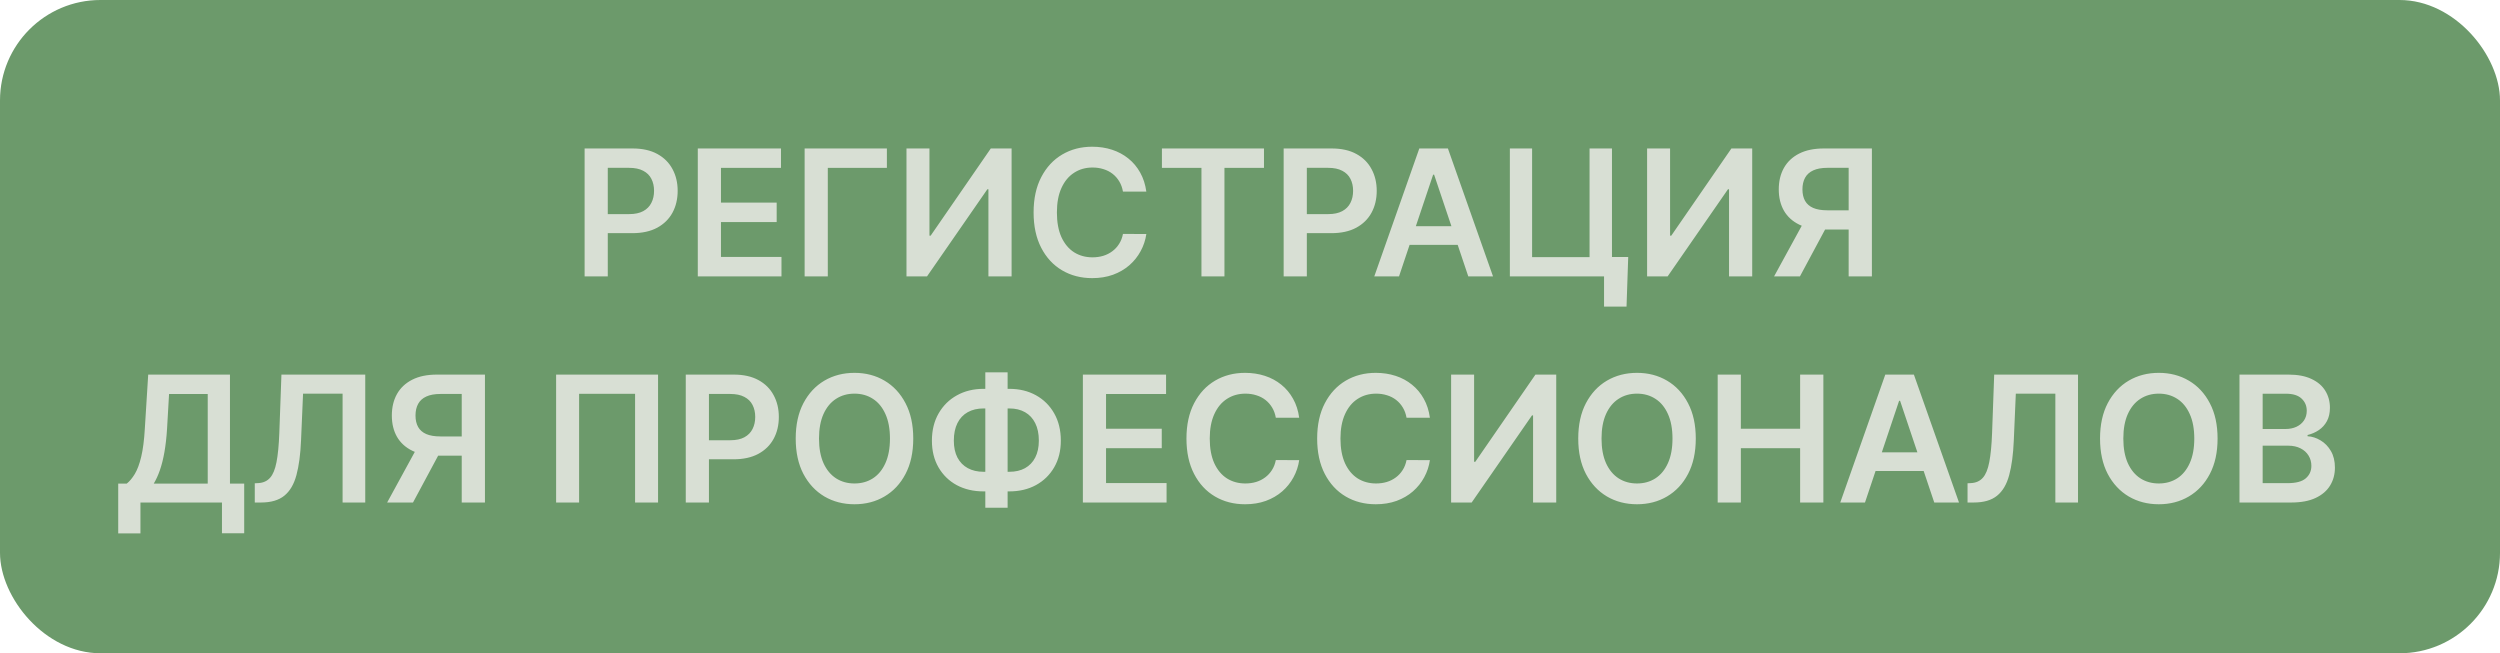 <?xml version="1.0" encoding="UTF-8"?> <svg xmlns="http://www.w3.org/2000/svg" width="199" height="52" viewBox="0 0 199 52" fill="none"><rect width="199" height="52" rx="8" fill="#6C9A6B"></rect><path d="M46.535 22V11.818H50.353C51.135 11.818 51.791 11.964 52.322 12.256C52.855 12.547 53.258 12.948 53.53 13.459C53.805 13.966 53.942 14.543 53.942 15.189C53.942 15.842 53.805 16.422 53.53 16.929C53.255 17.436 52.849 17.835 52.312 18.127C51.775 18.416 51.113 18.56 50.328 18.56H47.797V17.043H50.079C50.537 17.043 50.911 16.964 51.203 16.805C51.495 16.646 51.71 16.427 51.849 16.148C51.992 15.87 52.063 15.55 52.063 15.189C52.063 14.828 51.992 14.509 51.849 14.234C51.71 13.959 51.493 13.745 51.198 13.593C50.906 13.437 50.53 13.359 50.069 13.359H48.379V22H46.535ZM55.544 22V11.818H62.166V13.364H57.389V16.129H61.823V17.675H57.389V20.454H62.206V22H55.544ZM70.596 11.818V13.364H65.893V22H64.048V11.818H70.596ZM72.156 11.818H73.985V18.759H74.08L78.867 11.818H80.523V22H78.678V15.065H78.594L73.791 22H72.156V11.818ZM91.248 15.254H89.388C89.335 14.949 89.238 14.678 89.095 14.443C88.953 14.204 88.775 14.002 88.563 13.837C88.351 13.671 88.109 13.547 87.837 13.464C87.569 13.378 87.279 13.335 86.967 13.335C86.414 13.335 85.923 13.474 85.496 13.752C85.068 14.027 84.733 14.432 84.491 14.965C84.249 15.495 84.129 16.143 84.129 16.909C84.129 17.688 84.249 18.344 84.491 18.878C84.737 19.408 85.071 19.809 85.496 20.081C85.923 20.349 86.412 20.484 86.962 20.484C87.267 20.484 87.552 20.444 87.817 20.364C88.086 20.282 88.326 20.16 88.538 20.001C88.754 19.842 88.934 19.647 89.08 19.415C89.229 19.183 89.332 18.918 89.388 18.619L91.248 18.629C91.178 19.113 91.027 19.567 90.795 19.991C90.567 20.416 90.267 20.79 89.895 21.115C89.524 21.437 89.09 21.688 88.593 21.871C88.096 22.05 87.544 22.139 86.937 22.139C86.043 22.139 85.244 21.932 84.541 21.518C83.838 21.104 83.285 20.505 82.881 19.723C82.476 18.941 82.274 18.003 82.274 16.909C82.274 15.812 82.478 14.874 82.886 14.095C83.293 13.313 83.848 12.715 84.551 12.3C85.254 11.886 86.049 11.679 86.937 11.679C87.504 11.679 88.031 11.758 88.518 11.918C89.006 12.077 89.44 12.31 89.821 12.619C90.202 12.924 90.515 13.298 90.761 13.742C91.009 14.183 91.171 14.687 91.248 15.254ZM92.489 13.364V11.818H100.613V13.364H97.466V22H95.636V13.364H92.489ZM102.179 22V11.818H105.997C106.779 11.818 107.436 11.964 107.966 12.256C108.5 12.547 108.902 12.948 109.174 13.459C109.449 13.966 109.587 14.543 109.587 15.189C109.587 15.842 109.449 16.422 109.174 16.929C108.899 17.436 108.493 17.835 107.956 18.127C107.419 18.416 106.758 18.56 105.972 18.56H103.442V17.043H105.724C106.181 17.043 106.556 16.964 106.847 16.805C107.139 16.646 107.354 16.427 107.494 16.148C107.636 15.87 107.707 15.55 107.707 15.189C107.707 14.828 107.636 14.509 107.494 14.234C107.354 13.959 107.137 13.745 106.842 13.593C106.551 13.437 106.175 13.359 105.714 13.359H104.024V22H102.179ZM111.362 22H109.393L112.977 11.818H115.254L118.844 22H116.875L114.156 13.906H114.076L111.362 22ZM111.426 18.008H116.796V19.489H111.426V18.008ZM129.606 20.459L129.472 24.406H127.682V22H126.966V20.459H129.606ZM120.185 22V11.818H121.955V20.469H126.529V11.818H128.313V22H120.185ZM131.109 11.818H132.938V18.759H133.033L137.82 11.818H139.476V22H137.631V15.065H137.547L132.744 22H131.109V11.818ZM149.003 22H147.153V13.359H145.463C145.006 13.359 144.629 13.427 144.334 13.563C144.043 13.696 143.826 13.891 143.683 14.15C143.544 14.405 143.474 14.713 143.474 15.075C143.474 15.436 143.544 15.741 143.683 15.989C143.822 16.235 144.038 16.422 144.329 16.551C144.624 16.677 144.999 16.74 145.453 16.74H147.929V18.271H145.204C144.422 18.271 143.763 18.142 143.226 17.884C142.689 17.622 142.281 17.252 142.003 16.775C141.728 16.294 141.59 15.727 141.59 15.075C141.59 14.425 141.726 13.857 141.998 13.369C142.273 12.879 142.677 12.498 143.211 12.226C143.744 11.954 144.401 11.818 145.18 11.818H149.003V22ZM143.738 17.386H145.751L143.275 22H141.217L143.738 17.386ZM9.41 42.456V38.494H10.091C10.32 38.311 10.534 38.054 10.733 37.723C10.932 37.392 11.101 36.938 11.24 36.361C11.379 35.784 11.475 35.038 11.528 34.124L11.797 29.818H18.305V38.494H19.438V42.446H17.668V40H11.18V42.456H9.41ZM12.239 38.494H16.535V31.364H13.457L13.298 34.124C13.255 34.816 13.185 35.436 13.089 35.983C12.993 36.53 12.872 37.012 12.726 37.43C12.581 37.844 12.418 38.199 12.239 38.494ZM20.28 40V38.469L20.568 38.454C20.959 38.431 21.269 38.29 21.498 38.031C21.73 37.773 21.9 37.357 22.01 36.783C22.122 36.21 22.197 35.441 22.233 34.477L22.402 29.818H29.074V40H27.27V31.334H24.123L23.963 35.048C23.917 36.162 23.794 37.085 23.596 37.818C23.4 38.55 23.079 39.097 22.631 39.458C22.187 39.819 21.569 40 20.777 40H20.28ZM38.602 40H36.753V31.359H35.063C34.605 31.359 34.229 31.427 33.934 31.563C33.642 31.696 33.425 31.891 33.283 32.15C33.144 32.405 33.074 32.713 33.074 33.075C33.074 33.436 33.144 33.741 33.283 33.989C33.422 34.235 33.637 34.422 33.929 34.551C34.224 34.677 34.599 34.74 35.053 34.74H37.529V36.271H34.804C34.022 36.271 33.362 36.142 32.825 35.883C32.288 35.622 31.881 35.252 31.602 34.775C31.327 34.294 31.19 33.727 31.19 33.075C31.19 32.425 31.326 31.857 31.597 31.369C31.872 30.879 32.277 30.498 32.81 30.226C33.344 29.954 34 29.818 34.779 29.818H38.602V40ZM33.337 35.386H35.351L32.875 40H30.817L33.337 35.386ZM52.381 29.818V40H50.552V31.349H46.097V40H44.267V29.818H52.381ZM54.587 40V29.818H58.406C59.188 29.818 59.844 29.964 60.374 30.256C60.908 30.547 61.31 30.948 61.582 31.459C61.857 31.966 61.995 32.543 61.995 33.189C61.995 33.842 61.857 34.422 61.582 34.929C61.307 35.436 60.901 35.836 60.364 36.127C59.827 36.416 59.166 36.56 58.381 36.56H55.85V35.043H58.132C58.589 35.043 58.964 34.964 59.256 34.805C59.547 34.646 59.763 34.427 59.902 34.148C60.044 33.87 60.116 33.55 60.116 33.189C60.116 32.828 60.044 32.51 59.902 32.234C59.763 31.959 59.546 31.745 59.251 31.593C58.959 31.437 58.583 31.359 58.122 31.359H56.432V40H54.587ZM72.695 34.909C72.695 36.006 72.49 36.946 72.079 37.728C71.671 38.507 71.114 39.103 70.408 39.518C69.706 39.932 68.908 40.139 68.017 40.139C67.125 40.139 66.326 39.932 65.621 39.518C64.918 39.1 64.361 38.502 63.95 37.723C63.542 36.941 63.339 36.003 63.339 34.909C63.339 33.812 63.542 32.874 63.95 32.095C64.361 31.313 64.918 30.715 65.621 30.3C66.326 29.886 67.125 29.679 68.017 29.679C68.908 29.679 69.706 29.886 70.408 30.3C71.114 30.715 71.671 31.313 72.079 32.095C72.49 32.874 72.695 33.812 72.695 34.909ZM70.841 34.909C70.841 34.137 70.72 33.486 70.478 32.955C70.239 32.422 69.908 32.019 69.483 31.747C69.059 31.472 68.57 31.334 68.017 31.334C67.463 31.334 66.974 31.472 66.55 31.747C66.126 32.019 65.793 32.422 65.551 32.955C65.312 33.486 65.193 34.137 65.193 34.909C65.193 35.681 65.312 36.334 65.551 36.868C65.793 37.398 66.126 37.801 66.55 38.076C66.974 38.348 67.463 38.484 68.017 38.484C68.57 38.484 69.059 38.348 69.483 38.076C69.908 37.801 70.239 37.398 70.478 36.868C70.72 36.334 70.841 35.681 70.841 34.909ZM78.287 30.952H80.345C81.141 30.952 81.847 31.122 82.463 31.464C83.079 31.805 83.563 32.286 83.915 32.906C84.266 33.522 84.442 34.245 84.442 35.073C84.442 35.882 84.266 36.59 83.915 37.196C83.563 37.803 83.079 38.275 82.463 38.613C81.847 38.948 81.141 39.115 80.345 39.115H78.287C77.488 39.115 76.779 38.949 76.159 38.618C75.543 38.283 75.059 37.812 74.707 37.206C74.356 36.599 74.18 35.89 74.18 35.078C74.18 34.249 74.358 33.527 74.712 32.91C75.067 32.291 75.552 31.81 76.169 31.469C76.789 31.124 77.495 30.952 78.287 30.952ZM78.287 32.513C77.803 32.513 77.384 32.612 77.029 32.811C76.678 33.007 76.406 33.295 76.214 33.676C76.022 34.057 75.925 34.525 75.925 35.078C75.925 35.608 76.022 36.057 76.214 36.425C76.409 36.793 76.684 37.073 77.039 37.266C77.394 37.458 77.81 37.554 78.287 37.554H80.35C80.831 37.554 81.245 37.458 81.593 37.266C81.944 37.07 82.214 36.788 82.403 36.42C82.596 36.049 82.692 35.6 82.692 35.073C82.692 34.526 82.596 34.062 82.403 33.681C82.214 33.3 81.944 33.01 81.593 32.811C81.245 32.612 80.831 32.513 80.35 32.513H78.287ZM80.206 29.639V40.418H78.431V29.639H80.206ZM86.197 40V29.818H92.819V31.364H88.041V34.129H92.476V35.675H88.041V38.454H92.859V40H86.197ZM103.416 33.254H101.556C101.503 32.949 101.406 32.678 101.263 32.443C101.121 32.205 100.943 32.002 100.731 31.837C100.519 31.671 100.277 31.547 100.005 31.464C99.737 31.378 99.447 31.334 99.135 31.334C98.582 31.334 98.091 31.474 97.664 31.752C97.236 32.027 96.901 32.432 96.659 32.965C96.417 33.495 96.296 34.144 96.296 34.909C96.296 35.688 96.417 36.344 96.659 36.878C96.905 37.408 97.239 37.809 97.664 38.081C98.091 38.349 98.58 38.484 99.13 38.484C99.435 38.484 99.72 38.444 99.985 38.364C100.254 38.282 100.494 38.16 100.706 38.001C100.922 37.842 101.102 37.647 101.248 37.415C101.397 37.183 101.5 36.918 101.556 36.619L103.416 36.629C103.346 37.113 103.195 37.567 102.963 37.992C102.735 38.416 102.435 38.79 102.063 39.115C101.692 39.437 101.258 39.688 100.761 39.871C100.264 40.05 99.712 40.139 99.105 40.139C98.21 40.139 97.412 39.932 96.709 39.518C96.006 39.103 95.453 38.505 95.049 37.723C94.644 36.941 94.442 36.003 94.442 34.909C94.442 33.812 94.646 32.874 95.053 32.095C95.461 31.313 96.016 30.715 96.719 30.3C97.422 29.886 98.217 29.679 99.105 29.679C99.672 29.679 100.199 29.759 100.686 29.918C101.174 30.077 101.608 30.31 101.989 30.619C102.37 30.924 102.683 31.298 102.929 31.742C103.177 32.183 103.34 32.687 103.416 33.254ZM113.82 33.254H111.961C111.908 32.949 111.81 32.678 111.667 32.443C111.525 32.205 111.348 32.002 111.135 31.837C110.923 31.671 110.681 31.547 110.41 31.464C110.141 31.378 109.851 31.334 109.54 31.334C108.986 31.334 108.495 31.474 108.068 31.752C107.64 32.027 107.306 32.432 107.064 32.965C106.822 33.495 106.701 34.144 106.701 34.909C106.701 35.688 106.822 36.344 107.064 36.878C107.309 37.408 107.644 37.809 108.068 38.081C108.495 38.349 108.984 38.484 109.535 38.484C109.839 38.484 110.124 38.444 110.39 38.364C110.658 38.282 110.898 38.16 111.111 38.001C111.326 37.842 111.507 37.647 111.652 37.415C111.802 37.183 111.904 36.918 111.961 36.619L113.82 36.629C113.75 37.113 113.6 37.567 113.368 37.992C113.139 38.416 112.839 38.79 112.468 39.115C112.097 39.437 111.662 39.688 111.165 39.871C110.668 40.05 110.116 40.139 109.51 40.139C108.615 40.139 107.816 39.932 107.113 39.518C106.411 39.103 105.857 38.505 105.453 37.723C105.049 36.941 104.846 36.003 104.846 34.909C104.846 33.812 105.05 32.874 105.458 32.095C105.866 31.313 106.421 30.715 107.123 30.3C107.826 29.886 108.621 29.679 109.51 29.679C110.076 29.679 110.603 29.759 111.091 29.918C111.578 30.077 112.012 30.31 112.393 30.619C112.774 30.924 113.088 31.298 113.333 31.742C113.581 32.183 113.744 32.687 113.82 33.254ZM115.509 29.818H117.339V36.758H117.433L122.221 29.818H123.876V40H122.032V33.065H121.947L117.145 40H115.509V29.818ZM134.984 34.909C134.984 36.006 134.779 36.946 134.368 37.728C133.96 38.507 133.403 39.103 132.697 39.518C131.995 39.932 131.197 40.139 130.306 40.139C129.414 40.139 128.616 39.932 127.91 39.518C127.207 39.1 126.65 38.502 126.239 37.723C125.831 36.941 125.628 36.003 125.628 34.909C125.628 33.812 125.831 32.874 126.239 32.095C126.65 31.313 127.207 30.715 127.91 30.3C128.616 29.886 129.414 29.679 130.306 29.679C131.197 29.679 131.995 29.886 132.697 30.3C133.403 30.715 133.96 31.313 134.368 32.095C134.779 32.874 134.984 33.812 134.984 34.909ZM133.13 34.909C133.13 34.137 133.009 33.486 132.767 32.955C132.528 32.422 132.197 32.019 131.772 31.747C131.348 31.472 130.859 31.334 130.306 31.334C129.752 31.334 129.263 31.472 128.839 31.747C128.415 32.019 128.082 32.422 127.84 32.955C127.601 33.486 127.482 34.137 127.482 34.909C127.482 35.681 127.601 36.334 127.84 36.868C128.082 37.398 128.415 37.801 128.839 38.076C129.263 38.348 129.752 38.484 130.306 38.484C130.859 38.484 131.348 38.348 131.772 38.076C132.197 37.801 132.528 37.398 132.767 36.868C133.009 36.334 133.13 35.681 133.13 34.909ZM136.728 40V29.818H138.572V34.129H143.29V29.818H145.14V40H143.29V35.675H138.572V40H136.728ZM148.453 40H146.485L150.069 29.818H152.346L155.936 40H153.967L151.247 31.906H151.168L148.453 40ZM148.518 36.008H153.887V37.489H148.518V36.008ZM156.616 40V38.469L156.904 38.454C157.295 38.431 157.605 38.29 157.834 38.031C158.066 37.773 158.236 37.357 158.346 36.783C158.458 36.21 158.533 35.441 158.569 34.477L158.738 29.818H165.41V40H163.606V31.334H160.459L160.299 35.048C160.253 36.162 160.13 37.085 159.932 37.818C159.736 38.55 159.415 39.097 158.967 39.458C158.523 39.819 157.905 40 157.113 40H156.616ZM176.519 34.909C176.519 36.006 176.314 36.946 175.903 37.728C175.495 38.507 174.938 39.103 174.232 39.518C173.53 39.932 172.733 40.139 171.841 40.139C170.949 40.139 170.151 39.932 169.445 39.518C168.742 39.1 168.185 38.502 167.774 37.723C167.367 36.941 167.163 36.003 167.163 34.909C167.163 33.812 167.367 32.874 167.774 32.095C168.185 31.313 168.742 30.715 169.445 30.3C170.151 29.886 170.949 29.679 171.841 29.679C172.733 29.679 173.53 29.886 174.232 30.3C174.938 30.715 175.495 31.313 175.903 32.095C176.314 32.874 176.519 33.812 176.519 34.909ZM174.665 34.909C174.665 34.137 174.544 33.486 174.302 32.955C174.063 32.422 173.732 32.019 173.308 31.747C172.883 31.472 172.395 31.334 171.841 31.334C171.287 31.334 170.799 31.472 170.374 31.747C169.95 32.019 169.617 32.422 169.375 32.955C169.136 33.486 169.017 34.137 169.017 34.909C169.017 35.681 169.136 36.334 169.375 36.868C169.617 37.398 169.95 37.801 170.374 38.076C170.799 38.348 171.287 38.484 171.841 38.484C172.395 38.484 172.883 38.348 173.308 38.076C173.732 37.801 174.063 37.398 174.302 36.868C174.544 36.334 174.665 35.681 174.665 34.909ZM178.263 40V29.818H182.161C182.897 29.818 183.508 29.934 183.995 30.166C184.486 30.395 184.852 30.708 185.094 31.106C185.339 31.504 185.462 31.954 185.462 32.458C185.462 32.872 185.382 33.227 185.223 33.522C185.064 33.814 184.85 34.051 184.582 34.233C184.313 34.415 184.014 34.546 183.682 34.626V34.725C184.043 34.745 184.39 34.856 184.721 35.058C185.056 35.257 185.329 35.539 185.541 35.903C185.754 36.268 185.86 36.709 185.86 37.226C185.86 37.753 185.732 38.227 185.477 38.648C185.222 39.065 184.837 39.395 184.323 39.637C183.81 39.879 183.163 40 182.384 40H178.263ZM180.108 38.459H182.091C182.761 38.459 183.243 38.331 183.538 38.076C183.836 37.818 183.985 37.486 183.985 37.082C183.985 36.78 183.911 36.508 183.762 36.266C183.612 36.021 183.4 35.829 183.125 35.69C182.85 35.547 182.522 35.476 182.141 35.476H180.108V38.459ZM180.108 34.148H181.932C182.25 34.148 182.537 34.09 182.792 33.974C183.047 33.855 183.248 33.688 183.394 33.472C183.543 33.254 183.617 32.995 183.617 32.697C183.617 32.302 183.478 31.977 183.2 31.722C182.925 31.467 182.515 31.34 181.972 31.34H180.108V34.148Z" fill="#D8DFD4"></path></svg> 